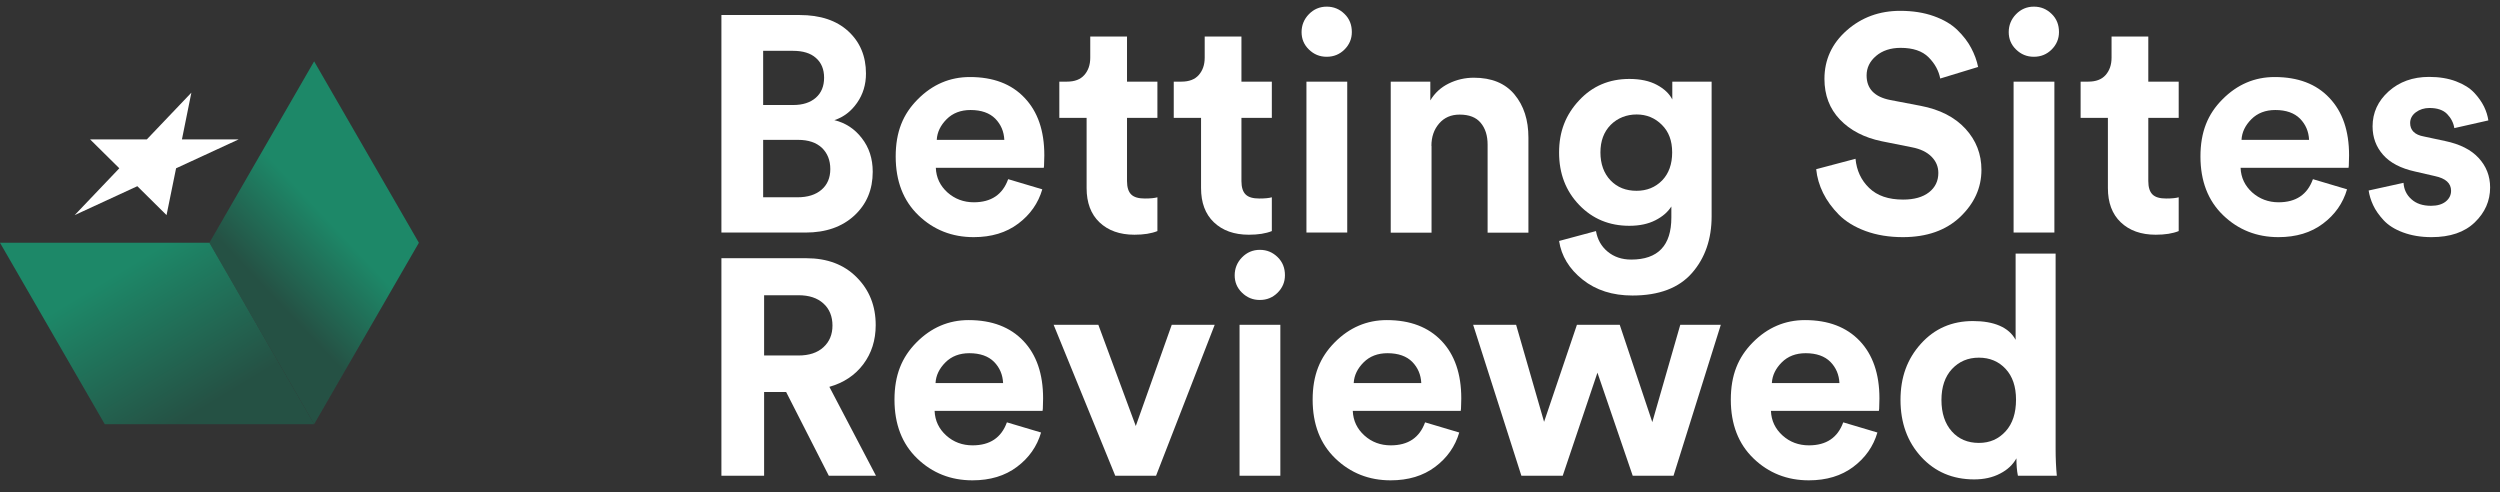 <?xml version="1.0" encoding="UTF-8"?>
<svg xmlns="http://www.w3.org/2000/svg" width="188" height="37" viewBox="0 0 188 37" fill="none">
  <rect x="0" y="0" width="188" height="37" fill="#333333" stroke="none"/>
  <path d="M13.682 10.481L14.391 6.968L11.043 10.481H6.774L8.972 12.655L5.616 16.176L10.327 14.002L12.524 16.176L13.241 12.655L17.951 10.481H13.682Z" fill="white"></path>
  <path d="M23.623 31.898L15.746 18.255L23.623 4.613L31.5 18.255L23.623 31.898Z" fill="url(#paint0_linear_16421_137424)"></path>
  <path d="M23.623 31.898H7.877L0 18.256H15.746L23.623 31.898Z" fill="url(#paint1_linear_16421_137424)"></path>
  <path d="M54.25 1.13H60.133C61.687 1.13 62.907 1.536 63.791 2.349C64.674 3.162 65.121 4.229 65.121 5.529C65.121 6.362 64.898 7.094 64.451 7.734C64.004 8.374 63.435 8.811 62.744 9.035C63.577 9.238 64.268 9.685 64.806 10.386C65.355 11.087 65.629 11.93 65.629 12.916C65.629 14.257 65.172 15.354 64.248 16.208C63.323 17.061 62.104 17.488 60.58 17.488H54.25V1.13ZM57.389 7.897H59.645C60.367 7.897 60.935 7.714 61.352 7.348C61.769 6.982 61.972 6.474 61.972 5.844C61.972 5.214 61.769 4.716 61.362 4.361C60.956 3.995 60.377 3.822 59.625 3.822H57.389V7.907V7.897ZM57.389 14.836H59.97C60.742 14.836 61.342 14.643 61.779 14.267C62.216 13.891 62.439 13.373 62.439 12.713C62.439 12.052 62.226 11.524 61.809 11.117C61.383 10.721 60.793 10.518 60.021 10.518H57.389V14.836Z" fill="white"></path>
  <path d="M75.82 13.475L78.38 14.237C78.076 15.283 77.466 16.147 76.572 16.817C75.668 17.498 74.55 17.833 73.219 17.833C71.593 17.833 70.201 17.285 69.063 16.187C67.925 15.09 67.356 13.617 67.356 11.768C67.356 9.919 67.905 8.577 69.013 7.47C70.12 6.352 71.431 5.793 72.934 5.793C74.692 5.793 76.064 6.312 77.049 7.358C78.045 8.405 78.533 9.837 78.533 11.676C78.533 11.798 78.533 11.94 78.522 12.093C78.522 12.245 78.512 12.367 78.512 12.459L78.492 12.621H70.374C70.404 13.363 70.699 13.972 71.248 14.47C71.796 14.958 72.467 15.212 73.229 15.212C74.54 15.212 75.393 14.633 75.81 13.485L75.82 13.475ZM70.445 10.518H75.525C75.495 9.888 75.271 9.36 74.844 8.923C74.418 8.496 73.798 8.273 72.985 8.273C72.243 8.273 71.644 8.506 71.187 8.963C70.73 9.421 70.476 9.939 70.445 10.508V10.518Z" fill="white"></path>
  <path d="M84.751 2.746V6.139H87.037V8.862H84.751V13.617C84.751 14.095 84.863 14.43 85.076 14.633C85.289 14.836 85.625 14.928 86.092 14.928C86.509 14.928 86.824 14.898 87.037 14.836V17.377C86.59 17.559 86.011 17.651 85.31 17.651C84.202 17.651 83.329 17.336 82.678 16.716C82.028 16.096 81.713 15.233 81.713 14.146V8.862H79.661V6.139H80.24C80.809 6.139 81.246 5.977 81.54 5.642C81.835 5.306 81.987 4.88 81.987 4.341V2.746H84.751Z" fill="white"></path>
  <path d="M93.356 2.746V6.139H95.642V8.862H93.356V13.617C93.356 14.095 93.468 14.43 93.681 14.633C93.895 14.836 94.23 14.928 94.698 14.928C95.114 14.928 95.429 14.898 95.642 14.836V17.377C95.195 17.559 94.616 17.651 93.915 17.651C92.808 17.651 91.934 17.336 91.284 16.716C90.633 16.096 90.319 15.233 90.319 14.146V8.862H88.266V6.139H88.845C89.414 6.139 89.851 5.977 90.146 5.642C90.44 5.306 90.593 4.88 90.593 4.341V2.746H93.356Z" fill="white"></path>
  <path d="M97.878 2.42C97.878 1.902 98.061 1.445 98.427 1.069C98.792 0.693 99.239 0.5 99.768 0.5C100.296 0.5 100.733 0.683 101.109 1.049C101.485 1.414 101.658 1.872 101.658 2.41C101.658 2.918 101.475 3.355 101.109 3.721C100.743 4.087 100.296 4.269 99.768 4.269C99.239 4.269 98.802 4.087 98.427 3.721C98.051 3.355 97.878 2.918 97.878 2.41V2.42ZM101.312 17.488H98.244V6.139H101.312V17.488Z" fill="white"></path>
  <path d="M107.652 10.965V17.498H104.583V6.139H107.56V7.551C107.886 7.003 108.343 6.576 108.942 6.281C109.542 5.987 110.172 5.844 110.832 5.844C112.173 5.844 113.189 6.261 113.89 7.104C114.591 7.948 114.937 9.025 114.937 10.345V17.498H111.868V10.874C111.868 10.193 111.696 9.654 111.35 9.238C111.005 8.821 110.476 8.618 109.765 8.618C109.115 8.618 108.607 8.842 108.221 9.289C107.835 9.736 107.642 10.294 107.642 10.975L107.652 10.965Z" fill="white"></path>
  <path d="M117.253 18.118L120.017 17.376C120.129 18.006 120.413 18.524 120.891 18.92C121.368 19.317 121.958 19.52 122.669 19.52C124.68 19.52 125.686 18.463 125.686 16.36V15.527C125.422 15.944 125.026 16.289 124.487 16.563C123.949 16.838 123.299 16.98 122.526 16.98C121.023 16.98 119.763 16.462 118.757 15.415C117.751 14.369 117.243 13.058 117.243 11.473C117.243 9.888 117.741 8.628 118.747 7.551C119.743 6.474 121.013 5.936 122.526 5.936C123.36 5.936 124.051 6.088 124.599 6.383C125.148 6.677 125.534 7.043 125.757 7.48V6.139H128.714V16.269C128.714 17.976 128.226 19.398 127.241 20.526C126.255 21.654 124.762 22.223 122.76 22.223C121.267 22.223 120.017 21.826 119.011 21.024C118.005 20.221 117.416 19.256 117.243 18.118H117.253ZM123.065 14.348C123.847 14.348 124.487 14.084 124.995 13.566C125.493 13.048 125.747 12.347 125.747 11.463C125.747 10.579 125.493 9.908 124.975 9.39C124.457 8.872 123.827 8.608 123.075 8.608C122.323 8.608 121.643 8.872 121.124 9.39C120.606 9.918 120.352 10.609 120.352 11.463C120.352 12.316 120.606 13.038 121.114 13.566C121.622 14.094 122.272 14.348 123.075 14.348H123.065Z" fill="white"></path>
  <path d="M148.77 5.031L145.905 5.905C145.793 5.326 145.509 4.788 145.031 4.31C144.554 3.833 143.853 3.599 142.928 3.599C142.176 3.599 141.557 3.802 141.079 4.208C140.602 4.615 140.368 5.103 140.368 5.672C140.368 6.667 140.957 7.287 142.146 7.521L144.432 7.958C145.875 8.232 147.003 8.811 147.805 9.685C148.608 10.559 149.004 11.595 149.004 12.774C149.004 14.125 148.466 15.303 147.399 16.319C146.332 17.325 144.899 17.833 143.091 17.833C142.065 17.833 141.13 17.681 140.297 17.376C139.464 17.071 138.793 16.655 138.285 16.147C137.777 15.629 137.381 15.09 137.096 14.511C136.812 13.932 136.639 13.342 136.578 12.723L139.535 11.94C139.616 12.814 139.951 13.546 140.561 14.135C141.171 14.724 142.014 15.009 143.111 15.009C143.944 15.009 144.595 14.826 145.062 14.46C145.529 14.094 145.763 13.607 145.763 13.007C145.763 12.53 145.59 12.123 145.245 11.778C144.899 11.432 144.412 11.199 143.782 11.077L141.496 10.62C140.175 10.345 139.128 9.797 138.356 8.984C137.584 8.171 137.198 7.155 137.198 5.936C137.198 4.493 137.757 3.274 138.874 2.288C139.992 1.303 141.333 0.815 142.898 0.815C143.833 0.815 144.676 0.947 145.418 1.211C146.159 1.475 146.749 1.821 147.196 2.258C147.643 2.695 147.988 3.142 148.232 3.609C148.476 4.066 148.659 4.554 148.76 5.062L148.77 5.031Z" fill="white"></path>
  <path d="M151.056 2.42C151.056 1.902 151.239 1.445 151.605 1.069C151.971 0.693 152.418 0.5 152.946 0.5C153.474 0.5 153.911 0.683 154.287 1.049C154.663 1.414 154.836 1.872 154.836 2.41C154.836 2.918 154.653 3.355 154.287 3.721C153.921 4.087 153.474 4.269 152.946 4.269C152.418 4.269 151.981 4.087 151.605 3.721C151.229 3.355 151.056 2.918 151.056 2.41V2.42ZM154.49 17.488H151.422V6.139H154.49V17.488Z" fill="white"></path>
  <path d="M161.552 2.746V6.139H163.838V8.862H161.552V13.617C161.552 14.095 161.664 14.43 161.877 14.633C162.091 14.836 162.426 14.928 162.893 14.928C163.31 14.928 163.625 14.898 163.838 14.836V17.377C163.391 17.559 162.812 17.651 162.111 17.651C161.004 17.651 160.13 17.336 159.48 16.716C158.829 16.096 158.514 15.233 158.514 14.146V8.862H156.462V6.139H157.041C157.61 6.139 158.047 5.977 158.342 5.642C158.636 5.306 158.789 4.88 158.789 4.341V2.746H161.552Z" fill="white"></path>
  <path d="M173.938 13.475L176.498 14.237C176.193 15.283 175.584 16.147 174.689 16.817C173.785 17.498 172.668 17.833 171.337 17.833C169.711 17.833 168.319 17.285 167.181 16.187C166.043 15.09 165.474 13.617 165.474 11.768C165.474 9.919 166.023 8.577 167.13 7.47C168.238 6.352 169.548 5.793 171.052 5.793C172.81 5.793 174.181 6.312 175.167 7.358C176.163 8.405 176.65 9.837 176.65 11.676C176.65 11.798 176.65 11.94 176.64 12.093C176.64 12.245 176.63 12.367 176.63 12.459L176.61 12.621H168.492C168.522 13.363 168.817 13.972 169.365 14.47C169.914 14.958 170.585 15.212 171.347 15.212C172.657 15.212 173.511 14.633 173.927 13.485L173.938 13.475ZM168.563 10.518H173.643C173.612 9.888 173.389 9.36 172.962 8.923C172.535 8.496 171.916 8.273 171.103 8.273C170.361 8.273 169.762 8.506 169.305 8.963C168.847 9.421 168.593 9.939 168.563 10.508V10.518Z" fill="white"></path>
  <path d="M178.113 14.328L180.745 13.749C180.775 14.236 180.968 14.653 181.334 14.978C181.7 15.313 182.188 15.476 182.817 15.476C183.295 15.476 183.661 15.364 183.925 15.151C184.189 14.937 184.321 14.663 184.321 14.348C184.321 13.779 183.915 13.413 183.102 13.241L181.598 12.895C180.542 12.661 179.739 12.245 179.211 11.645C178.682 11.046 178.418 10.335 178.418 9.502C178.418 8.475 178.824 7.591 179.627 6.87C180.43 6.149 181.446 5.783 182.665 5.783C183.437 5.783 184.108 5.895 184.697 6.118C185.286 6.342 185.733 6.626 186.059 6.972C186.384 7.317 186.628 7.673 186.8 8.018C186.973 8.374 187.075 8.719 187.125 9.055L184.565 9.634C184.504 9.237 184.321 8.882 184.027 8.577C183.732 8.272 183.285 8.12 182.696 8.12C182.299 8.12 181.954 8.232 181.669 8.445C181.385 8.658 181.243 8.933 181.243 9.248C181.243 9.796 181.588 10.142 182.279 10.264L183.894 10.609C184.992 10.843 185.825 11.259 186.394 11.879C186.963 12.499 187.257 13.23 187.257 14.094C187.257 15.11 186.871 15.984 186.099 16.726C185.327 17.467 184.25 17.833 182.848 17.833C182.045 17.833 181.334 17.711 180.704 17.477C180.074 17.244 179.587 16.929 179.241 16.553C178.896 16.177 178.631 15.801 178.459 15.425C178.286 15.049 178.174 14.683 178.123 14.328H178.113Z" fill="white"></path>
  <path d="M62.327 35.776L59.117 29.477H57.461V35.776H54.25V19.418H60.641C62.206 19.418 63.475 19.895 64.42 20.85C65.376 21.805 65.853 23.004 65.853 24.447C65.853 25.585 65.538 26.571 64.918 27.394C64.299 28.217 63.445 28.786 62.368 29.09L65.873 35.776H62.317H62.327ZM57.461 26.733H60.041C60.844 26.733 61.464 26.53 61.921 26.113C62.378 25.697 62.602 25.148 62.602 24.478C62.602 23.807 62.378 23.228 61.921 22.822C61.464 22.405 60.844 22.202 60.041 22.202H57.461V26.743V26.733Z" fill="white"></path>
  <path d="M75.728 31.763L78.288 32.525C77.984 33.571 77.374 34.435 76.48 35.105C75.576 35.786 74.458 36.121 73.127 36.121C71.501 36.121 70.109 35.573 68.972 34.475C67.834 33.378 67.265 31.905 67.265 30.056C67.265 28.207 67.813 26.866 68.921 25.748C70.028 24.63 71.339 24.071 72.843 24.071C74.6 24.071 75.972 24.6 76.957 25.636C77.943 26.672 78.441 28.115 78.441 29.954C78.441 30.076 78.441 30.218 78.431 30.371C78.421 30.523 78.421 30.645 78.421 30.736L78.4 30.899H70.282C70.313 31.641 70.607 32.25 71.156 32.748C71.705 33.246 72.375 33.49 73.137 33.49C74.448 33.49 75.301 32.911 75.718 31.763H75.728ZM70.353 28.806H75.433C75.403 28.176 75.18 27.648 74.753 27.211C74.326 26.784 73.706 26.561 72.893 26.561C72.152 26.561 71.552 26.794 71.095 27.252C70.638 27.709 70.384 28.227 70.353 28.796V28.806Z" fill="white"></path>
  <path d="M91.345 24.427L86.935 35.776H83.867L79.234 24.427H82.597L85.411 32.037L88.114 24.427H91.345Z" fill="white"></path>
  <path d="M92.848 20.709C92.848 20.191 93.031 19.733 93.397 19.357C93.763 18.982 94.21 18.788 94.738 18.788C95.266 18.788 95.703 18.971 96.079 19.337C96.455 19.703 96.628 20.16 96.628 20.699C96.628 21.207 96.445 21.643 96.079 22.009C95.713 22.375 95.266 22.558 94.738 22.558C94.21 22.558 93.773 22.375 93.397 22.009C93.021 21.643 92.848 21.207 92.848 20.699V20.709ZM96.282 35.776H93.214V24.427H96.282V35.776Z" fill="white"></path>
  <path d="M107.175 31.763L109.735 32.525C109.43 33.571 108.821 34.435 107.927 35.105C107.022 35.786 105.905 36.121 104.574 36.121C102.948 36.121 101.556 35.573 100.418 34.475C99.28 33.378 98.711 31.905 98.711 30.056C98.711 28.207 99.26 26.866 100.368 25.748C101.475 24.63 102.786 24.071 104.289 24.071C106.047 24.071 107.419 24.6 108.404 25.636C109.39 26.672 109.888 28.115 109.888 29.954C109.888 30.076 109.888 30.218 109.878 30.371C109.867 30.523 109.867 30.645 109.867 30.736L109.847 30.899H101.729C101.759 31.641 102.054 32.25 102.603 32.748C103.151 33.246 103.822 33.49 104.584 33.49C105.895 33.49 106.748 32.911 107.165 31.763H107.175ZM101.8 28.806H106.88C106.85 28.176 106.626 27.648 106.2 27.211C105.773 26.784 105.153 26.561 104.34 26.561C103.598 26.561 102.999 26.794 102.542 27.252C102.085 27.709 101.831 28.227 101.8 28.796V28.806Z" fill="white"></path>
  <path d="M118.574 24.427H121.805L124.253 31.743L126.356 24.427H129.404L125.848 35.776H122.78L120.128 28.024L117.517 35.776H114.408L110.781 24.427H114.012L116.115 31.722L118.584 24.427H118.574Z" fill="white"></path>
  <path d="M138.62 31.763L141.181 32.525C140.876 33.571 140.266 34.435 139.372 35.105C138.468 35.786 137.35 36.121 136.019 36.121C134.394 36.121 133.002 35.573 131.864 34.475C130.726 33.378 130.157 31.905 130.157 30.056C130.157 28.207 130.705 26.866 131.813 25.748C132.92 24.63 134.231 24.071 135.735 24.071C137.492 24.071 138.864 24.6 139.85 25.636C140.835 26.672 141.333 28.115 141.333 29.954C141.333 30.076 141.333 30.218 141.323 30.371C141.313 30.523 141.313 30.645 141.313 30.736L141.292 30.899H133.174C133.205 31.641 133.499 32.25 134.048 32.748C134.597 33.246 135.267 33.49 136.029 33.49C137.34 33.49 138.193 32.911 138.61 31.763H138.62ZM133.245 28.806H138.326C138.295 28.176 138.072 27.648 137.645 27.211C137.218 26.784 136.598 26.561 135.786 26.561C135.044 26.561 134.444 26.794 133.987 27.252C133.53 27.709 133.276 28.227 133.245 28.796V28.806Z" fill="white"></path>
  <path d="M154.582 19.073V33.724C154.582 34.476 154.612 35.167 154.673 35.776H151.747C151.666 35.39 151.635 34.953 151.635 34.466C151.371 34.943 150.965 35.329 150.406 35.614C149.847 35.908 149.197 36.051 148.455 36.051C146.84 36.051 145.509 35.482 144.472 34.354C143.436 33.226 142.918 31.794 142.918 30.076C142.918 28.359 143.426 26.988 144.452 25.85C145.478 24.712 146.779 24.143 148.364 24.143C149.949 24.143 151.066 24.61 151.574 25.555V19.073H154.592H154.582ZM145.997 30.076C145.997 31.072 146.261 31.865 146.779 32.444C147.297 33.023 147.978 33.307 148.811 33.307C149.644 33.307 150.294 33.013 150.823 32.434C151.351 31.855 151.605 31.052 151.605 30.056C151.605 29.061 151.341 28.299 150.823 27.74C150.304 27.181 149.634 26.896 148.811 26.896C147.988 26.896 147.328 27.181 146.789 27.75C146.261 28.319 145.997 29.101 145.997 30.076Z" fill="white"></path>
  <defs>
    <linearGradient id="paint0_linear_16421_137424" x1="19.96" y1="21.706" x2="25.033" y2="16.924" gradientUnits="userSpaceOnUse">
      <stop stop-color="#255144"></stop>
      <stop offset="1" stop-color="#1D8868"></stop>
    </linearGradient>
    <linearGradient id="paint1_linear_16421_137424" x1="15.25" y1="30.733" x2="8.988" y2="20.43" gradientUnits="userSpaceOnUse">
      <stop stop-color="#255144"></stop>
      <stop offset="1" stop-color="#1D8868"></stop>
    </linearGradient>
  </defs>
</svg>
